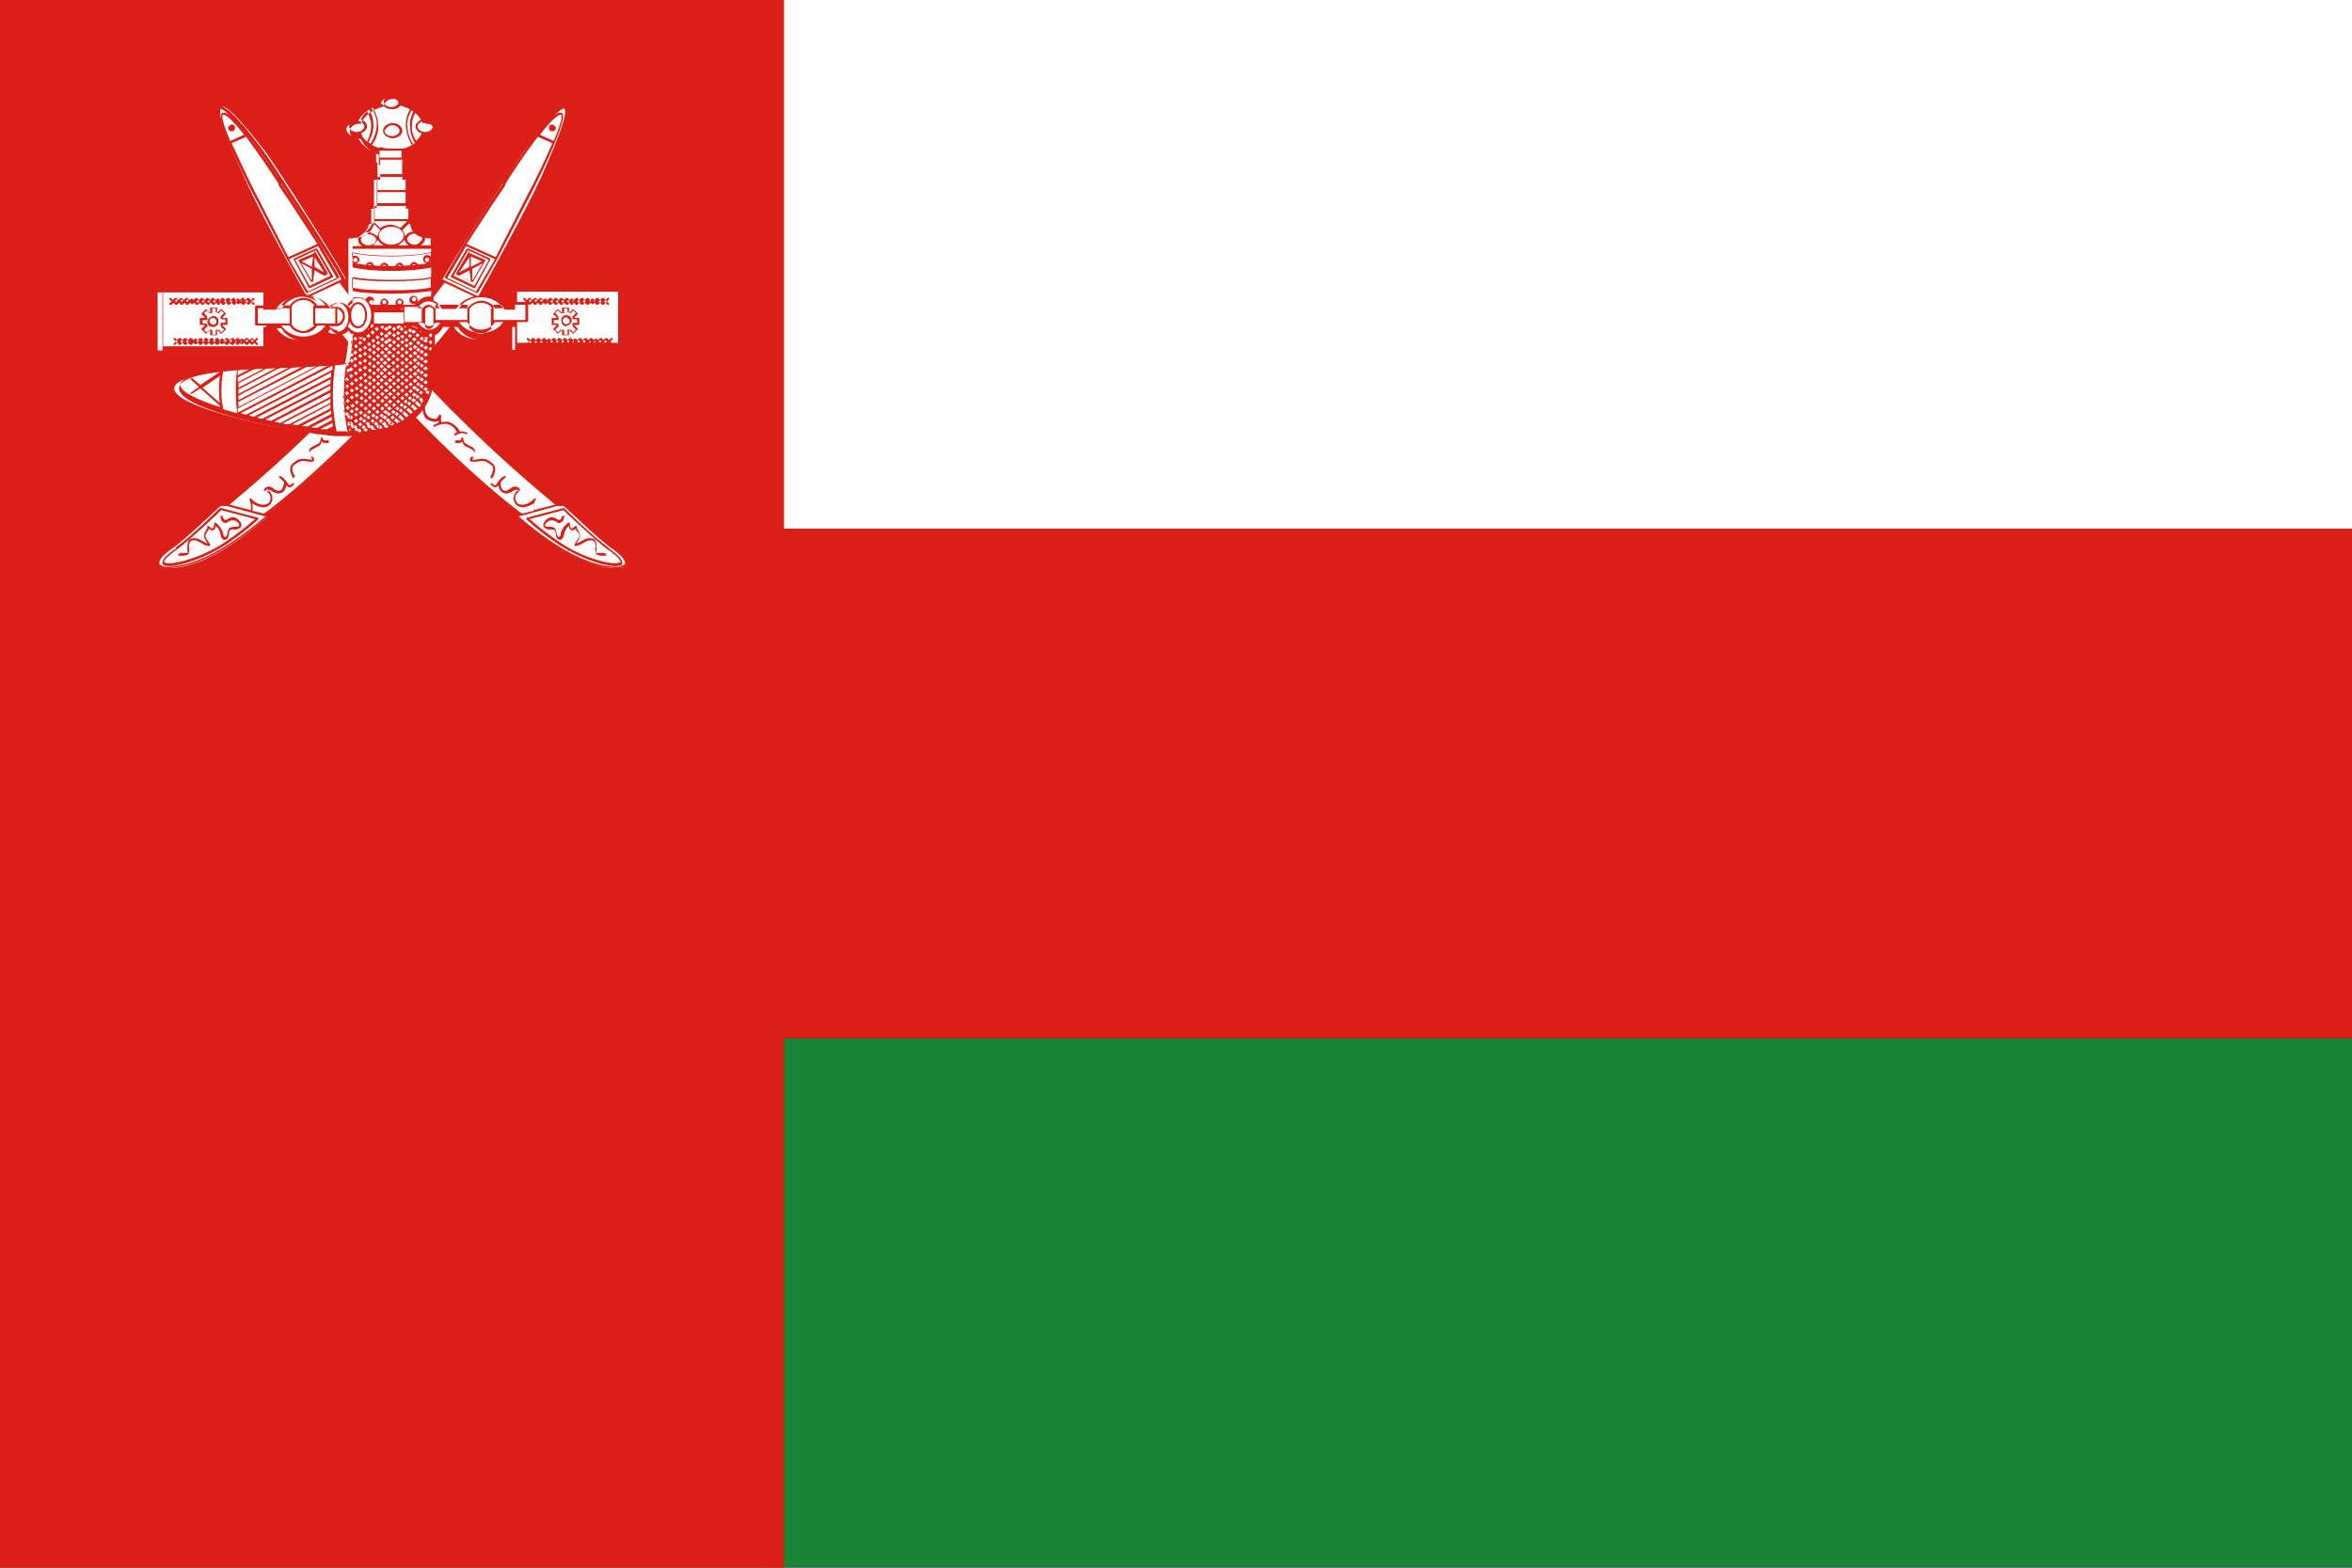 <?xml version="1.0" encoding="UTF-8"?><svg id="b" xmlns="http://www.w3.org/2000/svg" viewBox="0 0 34.02 22.68"><rect x="0" y="0" width="34.02" height="22.68" fill="#333333" stroke="none"/><defs><style>.d{fill:#fff;}.e{fill:#db1e17;}.f{fill:#da1f16;}.g{fill:#178436;}</style></defs><g id="c"><rect class="d" width="34.02" height="7.65"/><rect class="g" y="15.02" width="34.02" height="7.65"/><rect class="e" x="0" y="7.65" width="34.02" height="7.37"/><rect class="e" x="0" y="0" width="11.34" height="22.68"/><path class="d" d="m4.91,4.07s1.15,1.6,3.15,3.23h.1s.49.47.73.64c.23.17.21.28.05.28s-.63-.02-1.45-.75l.04-.02s-1.43-1.03-3.05-3.16h-.04s-.65-1.14-.91-1.73c-.26-.58-.41-.95-.32-1.01.08-.06.46.43.61.62.15.19,1.07,1.64,1.18,1.86l-.06.03Z"/><path class="f" d="m3.35,1.8s-.05.02-.05.05c0,.03.02.05.05.05s.05-.02.05-.05c0-.03-.02-.05-.05-.05Z"/><path class="f" d="m8.8,7.92c-.21-.14-.64-.57-.64-.57,0,0,0,0-.01,0l-.53.14s0,0-.01.01c0,0,0,.01,0,.01,0,0,.2.19.49.38.28.18.63.3.8.3.06,0,.1-.01.1-.04,0-.02.02-.07-.2-.22Zm.17.21s-.03.02-.07.02c-.14,0-.48-.09-.78-.29-.23-.15-.4-.3-.46-.35l.49-.13c.05.05.45.43.64.57.19.13.19.18.19.19Z"/><path class="f" d="m8.74,8c-.06,0-.09,0-.11,0-.01,0-.01-.03,0-.06,0-.03,0-.07-.01-.1-.01-.03-.03-.05-.06-.05-.06-.02-.14.03-.17.05-.02.01-.04.02-.05.02.01-.02.03-.05.04-.07.02-.05,0-.09-.02-.12-.02-.03-.02-.05-.02-.05,0,0,0-.01,0-.01,0,0-.01,0-.02,0-.04.04-.05.04-.06.03-.01,0-.02-.04-.02-.07,0,0,0-.01,0-.01,0,0-.01,0-.02,0,0,0-.09.06-.11.16,0,.04-.02.05-.03.05h0s-.03-.02-.03-.06c-.01-.08-.04-.08-.09-.09-.01,0-.03,0-.04,0-.03,0-.04-.01-.04-.02,0-.01.01-.03.04-.05.03-.02.06-.04.13,0,.02.02.04.02.06.01.04-.01.05-.07.05-.08,0,0,0-.02-.01-.02,0,0-.02,0-.02.01,0,.01-.02.05-.03.05,0,0-.01,0-.03,0-.06-.05-.12-.05-.17,0-.02.02-.05.05-.04.09,0,.02.03.04.07.05.02,0,.03,0,.04,0,.05,0,.06,0,.07.06,0,.06.03.09.06.09.02,0,.04-.01.06-.08.01-.06.04-.1.07-.12,0,.02.01.05.03.06.02.01.04,0,.07-.02,0,.01,0,.03.02.04.03.03.04.06.02.09-.02.04-.06.09-.06.1,0,0,0,.01,0,.02,0,0,0,0,.01,0,0,0,.05,0,.11-.04.02-.01.09-.06.14-.04.02,0,.03.02.04.04.01.03.01.06,0,.08,0,.03,0,.06.02.08.01.01.04.02.07.02.02,0,.04,0,.06,0,0,0,.02-.01.01-.02,0,0,0-.01-.02-.01Z"/><path class="f" d="m8.89,7.92c-.23-.16-.72-.64-.72-.65,0,0,0,0-.01,0h-.09c-1.86-1.52-3-3.03-3.12-3.2l.04-.02s0-.01,0-.02c-.11-.21-1.04-1.66-1.19-1.86-.18-.24-.49-.63-.6-.63,0,0-.02,0-.03,0-.09.06.03.38.32,1.03.26.58.91,1.73.91,1.74,0,0,.01,0,.02,0h.03c1.5,1.96,2.85,3,3.03,3.13h-.01s0,.01,0,.02c0,0,0,.01,0,.01.57.5,1.06.75,1.46.75.08,0,.13-.02.14-.07.02-.06-.04-.15-.18-.24Zm-4.47-3.64c-.07-.12-.66-1.18-.91-1.72-.16-.35-.42-.93-.33-.99,0,0,0,0,0,0,.07,0,.29.24.58.62.15.2,1.04,1.59,1.18,1.85l-.04.02-.46.22h-.03Zm.06.01l.43-.2c.1.14,1.24,1.66,3.12,3.21l-.31.08c-.01-.08.02-.15.03-.15,0,0,0-.02,0-.02,0,0-.02,0-.02,0-.05.06-.13.1-.19.09-.02,0-.06-.01-.07-.04-.05-.08.02-.14.03-.14,0,0,0-.02,0-.02,0,0-.02,0-.02,0-.03.03-.08.1-.03.18.02.04.06.05.1.06.05,0,.12-.02.17-.06,0,.03-.01.07,0,.11l-.17.04c-.1-.07-1.49-1.11-3.03-3.14Zm4.56,3.87s-.05.04-.11.04c-.39,0-.87-.25-1.43-.73h.01s.55-.15.55-.15h.09c.06.04.5.48.72.63.14.1.18.17.17.21Z"/><path class="f" d="m4.58,3.59l-.33.15s0,0,0,.01c0,0,0,0,0,.01l.22.41s0,0,.01,0c0,0,0,0,0,0l.34-.16s0,0,0,0c0,0,0,0,0-.01l-.23-.4s-.01,0-.02,0Zm-.1.55l-.21-.38.3-.14.21.37-.31.15Z"/><path class="f" d="m4.55,3.66l-.23.1s0,0,0,0c0,0,0,0,0,.01l.18.31s0,0,.01,0c0,0,0,0,0,0l.22-.11s0,0,.01-.01c0,0,0,0,0-.01l-.18-.31s-.01,0-.02,0Zm-.05.39l-.14-.24.15.08v.16Zm-.13-.27l.16-.07-.02.15-.15-.08Zm.16.28l.02-.15.14.08-.16.08Zm.02-.19v-.15s.14.22.14.22l-.14-.08Z"/><path class="f" d="m4.91,4.02s0,0,0-.01l-.28-.48h0s-.34-.55-.56-.87v-.02c-.42-.62-.72-1.03-.84-1.01-.01,0-.02,0-.03.02-.07.13.43,1.1.49,1.21l.46.89h0s.28.49.28.49c0,0,0,0,.01,0,0,0,0,0,0,0l.45-.21s0,0,0-.01Zm-1.68-2.36h0s0,0,0,0c.05,0,.17.12.3.29l-.2.09c-.08-.19-.13-.34-.11-.38Zm.49,1.18c-.12-.23-.26-.53-.37-.77l.21-.09c.17.23.37.52.47.68v.02c.2.29.5.76.56.85l-.42.19-.45-.88Zm.73,1.37l-.27-.46.42-.19.27.46-.42.2Z"/><path class="f" d="m7.46,7.07s.04.03.04.03c0,0,.02,0,.02,0,0,0,.01-.01,0-.02,0,0-.02-.04-.06-.04-.03,0-.05,0-.08.03-.03.02-.05.03-.07.03-.03,0-.05-.02-.05-.03,0,0,0,0,0,0-.01-.02-.02-.03-.02-.09,0,0,0,0,0,0,.04-.05.07-.07.07-.07,0,0,.01-.01,0-.02,0,0-.01-.01-.02,0,0,0-.05.02-.1.1-.01.02-.02.03-.03.03-.02,0-.03-.02-.04-.03,0,0-.01,0-.02,0,0,0,0,.01,0,.02,0,0,.03.04.06.04h0s.03,0,.05-.03c0,.04.02.06.03.08,0,0,0,0,0,0,0,.01.04.04.08.04h.01s.06-.01.08-.03c.02-.02.04-.02.06-.02Z"/><path class="f" d="m7.1,6.9s0,.02,0,.02c0,0,0,0,.01,0,0,0,0,0,.01,0,0,0,.09-.14.01-.21-.08-.07-.12-.09-.25-.06,0,0-.01.01-.01.02,0,0,.01.01.02.01.12-.03.15,0,.22.05.06.05-.02.17-.02.17Z"/><path class="f" d="m6.83,6.6s.04-.05.04-.08c0-.02-.02-.04-.05-.06-.03-.01-.05-.02-.06-.03-.04-.02-.05-.02-.06-.09,0,0,0-.01-.02-.01,0,0-.01,0-.01.02,0,0,0,0,0,.01,0,0-.03.02-.07.01,0,0-.02,0-.02.02,0,0,0,.02.02.02.04,0,.07,0,.09-.02.01.05.03.06.07.08.02,0,.04.02.06.03.02.01.04.03.04.04,0,.02-.02.04-.03.06,0,0-.02.02-.03.03-.01.02,0,.03,0,.04,0,0,.02.01.03.01s.03,0,.04,0,.01-.01.01-.02c0,0-.01-.01-.02-.01-.01,0-.02,0-.03,0,0,0,0,0,0,0,0,0,.01-.02.02-.03Z"/><path class="f" d="m6.62,6.25s-.03.01-.05.03c0,0,0,.02,0,.02,0,0,0,0,.01,0s0,0,.01,0c.07-.06.15-.02.15-.02,0,0,.02,0,.02,0,0,0,0-.02,0-.02,0,0-.05-.02-.11-.02-.01-.03-.05-.08-.12-.12-.05-.03-.1-.02-.15-.01,0-.01,0-.06,0-.09,0,0,0-.01-.01-.02,0,0-.02,0-.02,0-.01.03-.03.05-.04.06-.03,0-.07,0-.11-.03-.05-.03-.06-.13-.05-.17,0,0,0-.02-.02-.02,0,0-.02,0-.02.02,0,0-.01.16.07.21.05.02.09.04.13.03.01,0,.02-.01.03-.02,0,.02,0,.03,0,.04-.04.01-.06.03-.07.03,0,0-.01.01,0,.02,0,0,.01.01.02,0,0,0,.14-.07.22-.02.06.03.09.08.1.11Z"/><path class="d" d="m6.43,4.07s-1.15,1.6-3.14,3.23h-.1s-.49.47-.73.64c-.24.17-.21.28-.04.28s.63-.02,1.45-.75l-.03-.02s1.43-1.03,3.05-3.16h.04s.65-1.14.91-1.73c.26-.58.41-.95.32-1.01-.08-.06-.46.43-.61.62-.15.19-1.08,1.64-1.19,1.86l.06.03Z"/><path class="f" d="m7.99,1.8s.05.02.05.05c0,.03-.02.05-.05.05s-.05-.02-.05-.05c0-.03.02-.05.05-.05Z"/><path class="f" d="m2.54,7.92c.21-.14.64-.57.64-.57,0,0,0,0,.02,0l.53.14s0,0,.01.01c0,0,0,.01,0,.01,0,0-.2.19-.49.38-.28.18-.63.3-.8.3-.06,0-.09-.01-.1-.04,0-.02-.02-.07.2-.22Zm-.17.21s.03.02.07.02c.14,0,.48-.09.79-.29.23-.15.4-.3.46-.35l-.49-.13c-.05.05-.45.43-.64.57-.19.13-.19.18-.19.19Z"/><path class="f" d="m2.6,8c.06,0,.09,0,.11,0,.01,0,0-.03,0-.06,0-.03,0-.07.01-.1.01-.03.03-.05.06-.05.06-.02.14.03.17.05.02.01.04.02.05.02-.01-.02-.03-.05-.04-.07-.02-.05,0-.09.02-.12.02-.03.02-.05.02-.05,0,0,0-.01,0-.01,0,0,.01,0,.02,0,.04.04.05.04.06.03.01,0,.02-.04.02-.07,0,0,0-.01,0-.01,0,0,.01,0,.02,0,0,0,.08.06.11.16,0,.04.02.05.03.05h0s.03-.02.03-.06c.01-.08.04-.08.09-.09.01,0,.03,0,.04,0,.03,0,.04-.01.04-.02,0-.01,0-.03-.03-.05-.03-.02-.06-.04-.13,0-.03.02-.05.02-.06.01-.04-.01-.05-.07-.05-.08,0,0,0-.02.01-.02,0,0,.02,0,.02.01,0,.01.02.05.03.05,0,0,.01,0,.03,0,.06-.05.12-.05.17,0,.02.02.05.05.04.09,0,.02-.03.04-.07.05-.02,0-.03,0-.04,0-.05,0-.06,0-.07.06,0,.06-.03.09-.06.09-.02,0-.05-.01-.06-.08-.01-.06-.04-.1-.07-.12,0,.02-.01.05-.03.06-.02.01-.04,0-.07-.02,0,.01-.01.03-.02.04-.02.03-.04.06-.02.09.02.04.06.09.06.1,0,0,0,.01,0,.02s0,0-.01,0c0,0-.06,0-.11-.04-.02-.01-.09-.06-.14-.04-.02,0-.03.02-.04.04-.01.03-.01.06,0,.08,0,.03,0,.06-.02.08-.01.01-.04.02-.07.02-.02,0-.04,0-.06,0,0,0-.02-.01-.01-.02,0,0,0-.01.02-.01Z"/><path class="f" d="m2.45,7.92c.23-.16.72-.64.72-.65,0,0,0,0,.01,0h.09c1.86-1.52,3-3.03,3.12-3.2l-.04-.02s-.01-.01,0-.02c.11-.21,1.04-1.66,1.19-1.86.18-.24.49-.63.6-.63,0,0,.02,0,.03,0,.09.06-.03.38-.32,1.03-.26.58-.91,1.73-.91,1.74,0,0-.01,0-.02,0h-.03c-1.5,1.96-2.85,3-3.03,3.13h.01s0,.01,0,.02c0,0,0,.01,0,.01-.57.5-1.06.75-1.46.75-.08,0-.13-.02-.14-.07-.02-.06.04-.15.18-.24Zm4.47-3.64c.07-.12.66-1.18.91-1.72.15-.35.41-.93.33-.99,0,0,0,0,0,0-.07,0-.29.24-.58.62-.15.2-1.04,1.59-1.18,1.85l.04.02.46.22h.03Zm-.06.01l-.43-.2c-.1.14-1.24,1.66-3.11,3.21l.31.08c.01-.08-.02-.15-.02-.15,0,0,0-.02,0-.02,0,0,.02,0,.02,0,.05.06.13.1.19.09.02,0,.06-.01.08-.04.04-.08-.02-.14-.03-.14,0,0,0-.02,0-.02,0,0,.02,0,.02,0,.03.03.08.1.03.18-.02.04-.06.05-.1.06-.06,0-.12-.02-.17-.06,0,.03.01.07,0,.11l.17.04c.1-.07,1.49-1.11,3.03-3.14Zm-4.56,3.87s.05.04.11.04c.39,0,.87-.25,1.43-.73h-.01s-.55-.15-.55-.15h-.09c-.05.04-.5.48-.72.63-.14.1-.18.17-.16.21Z"/><path class="f" d="m6.76,3.59l.33.15s0,0,0,.01c0,0,0,0,0,.01l-.22.41s0,0-.01,0c0,0,0,0,0,0l-.34-.16s0,0,0,0c0,0,0,0,0-.01l.23-.4s.01,0,.02,0Zm.1.55l.21-.38-.3-.14-.21.37.31.15Z"/><path class="f" d="m6.79,3.66l.23.1s0,0,0,0c0,0,0,0,0,.01l-.18.31s0,0-.01,0c0,0,0,0,0,0l-.23-.11s0,0,0-.01c0,0,0,0,0-.01l.18-.31s.01,0,.02,0Zm.05.39l.14-.24-.15.08v.16Zm.13-.27l-.16-.07v.15s.16-.08.16-.08Zm-.16.28l-.02-.15-.15.08.16.08Zm-.02-.19v-.15s-.15.22-.15.22l.15-.08Z"/><path class="f" d="m6.43,4.02s0,0,0-.01l.28-.48h0s0,0,0,0c0,0,.34-.55.56-.87v-.02c.42-.62.72-1.03.84-1.01.01,0,.02,0,.03.02.06.13-.43,1.1-.49,1.21l-.46.89h0s-.28.49-.28.49c0,0,0,0-.01,0,0,0,0,0,0,0l-.45-.21s0,0,0-.01Zm1.68-2.36s0,0,0,0h0c-.05,0-.17.12-.3.29l.2.09c.08-.19.13-.34.11-.38Zm-.49,1.18c.12-.23.27-.53.37-.77l-.21-.09c-.18.23-.37.52-.47.68v.02c-.2.29-.5.76-.56.85l.42.19.45-.88Zm-.73,1.37l.27-.46-.42-.19-.27.46.42.2Z"/><path class="f" d="m3.88,7.07s-.04.03-.04.03c0,0-.01,0-.02,0,0,0-.01-.01,0-.02,0,0,.02-.04.06-.04.03,0,.05,0,.08.03.02.02.05.03.07.03.03,0,.05-.02.05-.03,0,0,0,0,0,0,.01-.02.02-.03.03-.09,0,0,0,0,0,0-.04-.05-.07-.07-.07-.07,0,0-.01-.01,0-.02,0,0,.01-.01.02,0,0,0,.05.02.1.1.01.02.02.03.03.03.02,0,.03-.02.04-.03s.01,0,.02,0c0,0,.01.01,0,.02,0,0-.03.04-.06.04h0s-.03,0-.05-.03c0,.04-.02.06-.03.08,0,0,0,0,0,0,0,.01-.04.04-.08.04h-.01s-.06-.01-.08-.03c-.02-.02-.04-.02-.06-.02Z"/><path class="f" d="m4.25,6.9s0,.02,0,.02c0,0,0,0,0,0,0,0-.01,0-.01,0,0,0-.09-.14-.01-.21.08-.07.12-.09.25-.06,0,0,.01.01.01.02,0,0-.01.01-.02.01-.12-.03-.15,0-.22.05-.06.05.02.17.02.17Z"/><path class="f" d="m4.51,6.6s-.04-.05-.04-.08c0-.02.02-.04.05-.06.03-.01.05-.02.06-.03.04-.02.05-.02.06-.09,0,0,0-.01.02-.01,0,0,.01,0,.01.02,0,0,0,0,0,.01,0,0,.02.02.07.01,0,0,.02,0,.02.02,0,0,0,.02-.02.02-.04,0-.07,0-.09-.02-.01.05-.03.06-.07.08-.02,0-.03.02-.06.03-.02.01-.04.03-.04.04,0,.02.01.04.03.06,0,0,.02.02.03.03.01.02,0,.03,0,.04,0,0-.02.01-.03.01s-.03,0-.03,0-.01-.01-.01-.02c0,0,.01-.01.02-.01.01,0,.02,0,.03,0,0,0,0,0,0,0,0,0-.01-.02-.02-.03Z"/><path class="f" d="m4.72,6.25s.03.01.05.03c0,0,0,.02,0,.02,0,0,0,0-.01,0,0,0,0,0-.01,0-.07-.06-.15-.02-.15-.02,0,0-.02,0-.02,0,0,0,0-.02,0-.02,0,0,.05-.02.1-.02.01-.03.04-.08.12-.12.05-.03.1-.02.15-.01,0-.01.01-.06,0-.09,0,0,0-.01.01-.02,0,0,.02,0,.02,0,.01.03.03.05.05.06.03,0,.07,0,.1-.03.05-.03.06-.13.05-.17,0,0,0-.02.01-.02,0,0,.02,0,.02.02,0,0,.01.16-.07.21-.05.02-.09.04-.13.03-.01,0-.02-.01-.03-.02,0,.02,0,.03,0,.04.04.01.07.03.07.03,0,0,.01.01,0,.02,0,0-.01.01-.02,0,0,0-.13-.07-.22-.02-.06.03-.09.08-.1.11Z"/><path class="d" d="m7.45,4.23v.25h-.15c-.06-.11-.19-.19-.35-.19s-.29.08-.35.19h-.23c-.03-.06-.07-.11-.13-.13v-.9s-.3.01-.3-.21h-.03v-.22h-.04v-.42h-.05v-.25h.02v-.14c.13-.04.23-.13.27-.24,0,0,.02,0,.03,0,.07,0,.13-.04.13-.1s-.06-.09-.13-.09c-.01,0-.02,0-.03,0-.04-.12-.17-.22-.34-.26,0,0,0,0,0-.01,0-.05-.06-.1-.13-.1s-.13.04-.13.1c0,0,0,0,0,.01-.16.03-.29.13-.34.26-.01,0-.02,0-.03,0-.07,0-.13.04-.13.09s.06.1.13.1c.01,0,.02,0,.03,0,.04.11.14.19.27.24v.14h.02v.25h-.05v.42h-.04v.22h-.03s-.04.21-.3.21v.92s-.06.05-.08.08c-.03-.04-.08-.07-.13-.07-.06,0-.11.04-.14.1h0c-.06-.11-.19-.19-.35-.19s-.29.08-.35.19h-.18v-.25h-1.53v.84h1.53v-.34h.18c.06.11.19.19.35.19s.29-.08.35-.19h0c.03.06.08.1.14.1.05,0,.09-.03.13-.07.02.03.05.06.08.08v.07s-.03.34-.06.36c-.04.02-1.01.06-1.01.06,0,0-1.45.02-1.45.29s1.43.55,1.43.55c0,0,.67.13,1.1.13s1.15-.1,1.15-.96v-.49c.05-.02.1-.07.13-.13h.23c.06.11.19.19.35.19s.29-.08.35-.19h.15v.34h1.53v-.84h-1.53Z"/><path class="f" d="m8.19,4.72s.08-.03.08-.08-.03-.08-.08-.08-.07.03-.07.08.03.08.07.08Zm0-.13s.05.02.05.05c0,.03-.02.05-.05.05s-.05-.02-.05-.05c0-.03.02-.05.05-.05Z"/><path class="f" d="m7.57,4.41s.02,0,.02,0l.03-.03.03.03s.02,0,.02,0l.03-.03.03.03s0,0,.01,0c0,0,0,0,.01,0l.03-.03.03.03s0,0,.01,0c0,0,0,0,.01,0l.03-.03.02.02s.02,0,.02,0l.02-.02.03.03s.02,0,.02,0l.03-.03.03.03s.02,0,.02,0l.03-.03.03.03s.02,0,.02,0l.03-.03.03.03s.02,0,.02,0l.03-.03.02.03s.02,0,.02,0l.02-.03.03.03s.02,0,.02,0l.03-.03.03.03s.02,0,.02,0l.03-.03.03.03s.02,0,.02,0l.03-.03.02.02s.02,0,.02,0l.02-.02.03.03s.02,0,.02,0l.03-.03.03.03s0,0,.01,0c0,0,0,0,.01,0l.03-.03.03.03s0,0,.01,0c0,0,0,0,.01,0,0,0,0-.02,0-.02l-.03-.03.03-.03s0-.02,0-.02c0,0-.02,0-.02,0l-.03.03-.03-.03s-.02,0-.02,0l-.03.03-.03-.03s0,0-.01,0,0,0-.01,0l-.03.03-.02-.02s-.02,0-.02,0l-.02.02-.03-.03s-.02,0-.02,0l-.03.03-.03-.03s-.02,0-.02,0l-.03.03-.03-.03s-.02,0-.02,0l-.03.03-.02-.02s-.02,0-.02,0l-.02.02-.03-.03s-.02,0-.02,0l-.03.03-.03-.03s-.02,0-.02,0l-.03.03-.03-.03s-.02,0-.02,0l-.03.03-.03-.03s-.02,0-.02,0l-.03.03-.02-.02s-.02,0-.02,0l-.02.02-.03-.03s-.02,0-.02,0l-.03.03-.03-.03s-.02,0-.02,0l-.03.03-.03-.03s0,0-.01,0,0,0-.01,0l-.03.03-.03-.03s-.02,0-.02,0c0,0,0,.02,0,.02l.03.03-.03.03s0,.02,0,.02Zm1.19-.07l.02.02-.02.02-.02-.02.02-.02Zm-.08,0l.02.02-.02.02-.02-.02.02-.02Zm-.08,0h.01s-.01.02-.01.02h-.01s.01-.02.01-.02Zm-.07,0h.02s-.02.03-.02.03v-.02s0-.01,0-.01Zm-.08,0l.02.02-.02.02-.02-.02.02-.02Zm-.08,0l.02.02-.02.02-.02-.02.02-.02Zm-.08,0h.01s-.01.03-.01.03h-.01s.01-.03.01-.03Zm-.07,0l.02.02-.02.02-.02-.02.02-.02Zm-.08,0l.02.02-.02.02-.02-.02.02-.02Zm-.08,0l.02.02-.02.02-.02-.02.02-.02Zm-.08,0l.02.02-.02.02-.02-.02.02-.02Zm-.07,0h.01s-.01.02-.01.02h0s0-.02,0-.02Zm-.08-.01l.02.02-.02.02-.02-.02.02-.02Zm-.08,0l.02.02-.02.02-.02-.02.02-.02Zm-.08,0l.02.02-.02.02-.02-.02.02-.02Z"/><path class="f" d="m8.86,4.89s-.02,0-.02,0l-.03.03-.03-.03s-.02,0-.02,0l-.03.03-.03-.03s0,0-.01,0,0,0-.01,0l-.03.03-.02-.02s-.02,0-.02,0l-.02.02-.03-.03s-.02,0-.02,0l-.03.03-.03-.03s-.02,0-.02,0l-.03.03-.03-.03s-.02,0-.02,0l-.03.03-.02-.02s-.02,0-.02,0l-.02.02-.03-.03s-.02,0-.02,0l-.03.03-.03-.03s-.02,0-.02,0l-.03.03-.03-.03s-.02,0-.02,0l-.03.03-.03-.03s-.02,0-.02,0l-.03.03-.02-.02s-.02,0-.02,0l-.02.02-.03-.03s-.02,0-.02,0l-.03.03-.03-.03s-.02,0-.02,0l-.03.03-.03-.03s0,0-.01,0,0,0-.01,0l-.03.03-.03-.03s-.02,0-.02,0c0,0,0,.02,0,.02l.03.03-.03.03s0,.02,0,.02c0,0,.02,0,.02,0l.03-.03.03.03s.02,0,.02,0l.03-.03.03.03s0,0,.01,0c0,0,0,0,.01,0l.03-.03.03.03s0,0,.01,0c0,0,0,0,.01,0l.03-.03.02.02s.02,0,.02,0l.02-.02.03.03s.02,0,.02,0l.03-.03.03.03s.02,0,.02,0l.03-.03.03.03s.02,0,.02,0l.03-.03.03.03s.02,0,.02,0l.03-.03.02.02s.02,0,.02,0l.02-.02.03.03s.02,0,.02,0l.03-.03.03.03s.02,0,.02,0l.03-.03.03.03s.02,0,.02,0l.03-.03.02.02s.02,0,.02,0l.02-.02.03.03s.02,0,.02,0l.03-.03.03.03s0,0,.01,0c0,0,0,0,.01,0l.03-.03.03.03s0,0,.01,0c0,0,0,0,.01,0,0,0,0-.02,0-.02l-.03-.03.03-.03s0-.02,0-.02Zm-1.19.08l-.02-.02.02-.02.02.02-.02.02Zm.08,0l-.02-.02.02-.02.02.02-.02.02Zm.08,0l-.02-.02.02-.02.02.02-.02.02Zm.08-.01h0s0-.02,0-.02h.01s-.01.02-.01.02Zm.07,0l-.02-.02.02-.02.02.02-.02.02Zm.08,0l-.02-.02.02-.02.02.02-.02.02Zm.08,0l-.02-.02.02-.02.02.02-.02.02Zm.08,0l-.02-.02.02-.02.02.02-.02.02Zm.07,0h-.01s.01-.03.01-.03h.01s-.01.03-.01.03Zm.08,0l-.02-.02.02-.02.02.02-.02.02Zm.08,0l-.02-.02.02-.02.02.02-.02.02Zm.08,0h-.01s.01-.03.01-.03l.02.02h-.02Zm.07,0h-.01s.01-.03.01-.03h.01s-.01.03-.01.03Zm.08,0l-.02-.02.02-.02.02.02-.02.02Zm.08,0l-.02-.02.02-.02.02.02-.02.02Z"/><path class="f" d="m7.98,4.6v.1h.07s0,0,0,.01l-.05.05.07.07.05-.05s0,0,.01,0v.07h.1v-.07s0,0,.01,0l.05.05.07-.07-.05-.05s0,0,0-.01h.07v-.1h-.07s0,0,0-.01l.05-.05-.07-.07-.05.05s0,0-.01,0v-.07h-.1v.07s0,0-.01,0l-.05-.05-.07.07.05.05s0,0,0,.01h-.07Zm.09-.03l-.04-.04.04-.04.04.04h.01s.02,0,.02,0c0,0,0,0,.01,0h.01v-.07h.05v.06h.02s0,0,.01.01h.01s.01,0,.01,0l.03-.04.04.04-.04.04h-.01s0,.03,0,.03c0,0,0,0,0,.01h0s.02.01.02.01h.05v.05h-.07s0,.02,0,.03h0s.01.03.01.03l.04.04-.04.04-.03-.04h-.01s-.01,0-.01,0c0,0,0,0-.01,0h-.02v.07h-.05v-.07h-.01s0,0-.01,0h-.02s-.01,0-.01,0l-.04.04-.04-.04.04-.04h.01s0-.03,0-.03c0,0,0,0,0-.01h0s-.02-.01-.02-.01h-.05v-.05h.07s0-.02,0-.03h0s-.01-.03-.01-.03Z"/><path class="f" d="m8.98,4.21h-1.53s-.02,0-.02.02v.24h-.12c-.06-.11-.2-.19-.36-.19s-.29.08-.35.19h-.21c-.03-.06-.07-.1-.12-.12v-.11h0v-.17h0v-.17h0v-.19h0v-.26s0,0,0-.01c0,0,0,0-.01,0h0s-.27,0-.27-.19c0,0,0-.01,0-.01,0,0,0,0-.01,0h-.01v-.21s0-.02-.02-.02h-.02v-.4s0-.01-.02-.01h-.03v-.21h0s.02,0,.02-.02v-.13c.12-.04.22-.13.26-.23,0,0,.01,0,.02,0,.08,0,.14-.05.14-.11s-.06-.11-.14-.11c0,0-.01,0-.02,0-.05-.12-.17-.21-.33-.25h0c0-.06-.07-.11-.14-.11s-.14.05-.14.11h0c-.16.04-.28.13-.33.25,0,0-.01,0-.02,0-.08,0-.14.05-.14.11s.06.11.14.11c0,0,.02,0,.02,0,.04.1.14.18.26.23v.13s0,.02.02.02h0v.21h-.03s-.02,0-.02.01v.4h-.02s-.02,0-.02.02v.21h0s0,0,0,0h0s0,0,0,0h0s0,0,0,0c0,0,0,0,0,0h0s-.04.2-.29.2c0,0-.02,0-.02.02v.62h0v.17h0v.13s-.05.04-.06.06c-.03-.04-.08-.06-.12-.06-.06,0-.11.03-.14.08-.07-.11-.2-.18-.35-.18-.16,0-.29.08-.36.19h-.15v-.24s0-.02-.02-.02h-1.53s-.02,0-.02.02v.84s0,.02.02.02h1.53s.02,0,.02-.02v-.32h.15c.06.11.2.19.36.19s.28-.07.35-.18c.04.05.09.08.14.08.05,0,.09-.02.12-.06.02.03.04.05.06.06v.06c-.01.15-.04.33-.05.35,0,0,0,0-.02,0h0s-.1,0-.19.02c0,0,0,0,0,0-.21.01-.54.03-.79.04-.15,0-1.46.03-1.46.31s1.3.54,1.44.57c0,0,.43.08.82.12h0s.01,0,.02,0h0s.02,0,.03,0c0,0,.01,0,.02,0,0,0,.02,0,.03,0,0,0,.01,0,.02,0,0,0,.01,0,.02,0,0,0,.02,0,.03,0,0,0,0,0,.01,0h0s.06,0,.09,0c.77,0,1.17-.34,1.17-.98v-.48c.05-.02.09-.07.12-.12h.21c.06.11.2.19.35.19s.29-.08.36-.19h.12v.32s0,.02.02.02h1.53s.02,0,.02-.02v-.84s0-.02-.02-.02Zm-2.02.09c.14,0,.26.07.32.16h-.12c-.04-.07-.12-.11-.2-.11s-.15.05-.2.11h-.12c.06-.1.18-.16.32-.16Zm-.17.17c.04-.06.1-.09.17-.09.07,0,.12.03.16.08h0s-.02,0-.02.01v.26s0,.02.02.02h0s-.1.08-.16.08c-.07,0-.13-.04-.17-.09h0v-.26h0Zm-.43-.01h-.07s-.05-.05-.09-.05-.06.02-.09.05h-.07c.04-.06.09-.1.16-.1s.12.04.16.1Zm-.09.02v.24s-.04.04-.06.04c-.02,0-.04-.01-.06-.03v-.26s.04-.03.06-.03c.02,0,.04.01.06.04Zm-.07.4l-.03.03-.04-.03h.01s.04,0,.05,0Zm-1.01,0s.04,0,.06,0h0s-.03.03-.03.03l-.03-.02h0Zm.15-.51s.01-.03.03-.03c.02,0,.03.01.03.03s-.01.03-.03.03c-.02,0-.03-.01-.03-.03Zm.5.15v.16h-.43s0-.05,0-.08,0-.05,0-.08h.43Zm.09.23l.03.03-.03.03-.03-.03.03-.03Zm-.14-.02l-.03.03-.03-.03.03-.02h.02l.03.02Zm-.16-.02h.01l.03.02-.04.03-.03-.03.03-.02Zm.04.21l-.04.03-.03-.03.03-.03.04.03Zm-.07-.1l.03-.03.04.03-.04.03-.03-.03Zm.06.43l.03-.03.03.03-.03.03-.03-.03Zm0,.05l-.04.03-.03-.03.03-.03.04.03Zm-.04-.07l-.03-.03.03-.03.04.03-.04.03Zm-.02.02l-.03.03-.04-.03.04-.03.03.03Zm0,.1l-.03.03-.04-.03.04-.03.03.03Zm0,.1l-.03.03-.04-.03.04-.03.03.03Zm0-.05l.03-.03.04.03-.04.03-.03-.03Zm.09.02l.03.03-.03.03-.03-.03.03-.03Zm-.03-.07l.03-.03.03.03-.03.03-.03-.03Zm.06-.05l.03-.03.03.03-.03.03-.03-.03Zm0-.1l.03-.03.03.03-.03.03-.03-.03Zm-.03-.02l-.03-.03.03-.03.03.03-.03.03Zm-.06-.05l-.03-.03.03-.03.04.03-.04.03Zm-.02.02l-.03.03-.04-.03.04-.03.03.03Zm-.06.05l-.03.03-.03-.03.03-.03.03.03Zm0,.1l-.03.03-.03-.03.03-.03.03.03Zm0,.1l-.03.03-.03-.03.03-.03.03.03Zm0,.1l-.03.03-.03-.03.03-.03.03.03Zm0,.1l-.03.03-.03-.03.03-.03.03.03Zm0-.05l.04-.03.03.03-.03.03-.04-.03Zm.06-.05l.03-.03.04.03-.04.03-.03-.03Zm.09.02l.03.03-.03.03-.03-.03.03-.03Zm.03-.02l.03-.03.03.03-.03.03-.03-.03Zm0-.1l.03-.03.03.03-.03.03-.03-.03Zm.06-.05l.03-.03.03.03-.03.03-.03-.03Zm0-.1l.03-.03.03.03-.03.03-.03-.03Zm0-.1l.03-.03.03.03-.03.03-.03-.03Zm-.03-.02l-.03-.03.03-.03.03.03-.03.03Zm-.06-.05l-.03-.03.03-.03.03.03-.03.03Zm-.06-.05l-.03-.03.03-.03.04.03-.04.03Zm-.02.02l-.03.03-.04-.03.04-.03.03.03Zm-.06.05l-.03.03-.03-.03.03-.03.03.03Zm-.06.05l-.03.03-.03-.03.03-.03.03.03Zm0,.1l-.03.03-.03-.03.03-.03.03.03Zm0,.1l-.03.03-.03-.03.03-.03.03.03Zm0,.1l-.03.03-.03-.03.03-.03.03.03Zm0,.1l-.03.03-.03-.03.03-.03.03.03Zm-.06.05l-.03.03-.03-.03.03-.03.03.03Zm0,.1l-.03.03-.03-.03.03-.03.03.03Zm0-.05l.03-.03.03.03-.03.03-.03-.03Zm.09.02l.03.03-.03.03-.03-.03.03-.03Zm.02-.02l.04-.03.03.03-.03.03-.04-.03Zm.06-.05l.03-.03.04.03-.04.03-.03-.03Zm.09.02l.03.03-.03.03-.03-.03.03-.03Zm.03-.02l.03-.03.03.03-.03.03-.03-.03Zm.06-.05l.03-.03.03.03-.03.03-.03-.03Zm0-.1l.03-.03.03.03-.03.03-.03-.03Zm.06-.05l.03-.03.03.03-.03.03-.03-.03Zm0-.1l.03-.03.03.03-.03.03-.03-.03Zm0-.1l.03-.03.03.03-.03.03-.03-.03Zm0-.1l.03-.03.03.03-.03.03-.03-.03Zm-.03-.02l-.03-.03.03-.03.03.03-.03.03Zm-.06-.05l-.03-.03.03-.03.03.03-.03.03Zm-.06-.05l-.03-.03.03-.03.03.03-.03.03Zm-.08-.03l-.03.03-.04-.03.04-.03.03.03Zm-.06.05l-.03.03-.03-.03.03-.03.03.03Zm-.06.05l-.03.03-.03-.03.03-.03.03.03Zm-.06.05l-.03.03-.03-.03.03-.03.03.03Zm0,.1l-.03.03-.03-.03.03-.03.03.03Zm0,.1l-.03.03-.03-.03.03-.03.03.03Zm0,.1l-.03.03-.03-.03.03-.03.03.03Zm0,.1l-.03.03-.03-.03.03-.03.03.03Zm-.06.05l-.03.03-.03-.03.03-.03.03.03Zm0,.1l-.03.03-.03-.03.03-.03.03.03Zm-.06.05l-.03.03-.03-.03.03-.03.03.03Zm0,.1l-.03.03-.03-.03.03-.03.03.03Zm0-.05l.03-.03.03.03-.03.03-.03-.03Zm.09.02l.03.03-.03.03-.03-.03.03-.03Zm.03-.02l.03-.03.03.03-.03.03-.03-.03Zm.09.02l.03.03-.03.03-.03-.03.03-.03Zm.02-.02l.04-.03.03.03-.03.03-.04-.03Zm.06-.05l.03-.03.04.03-.04.03-.03-.03Zm.09.02l.03.03-.03.03-.03-.03.03-.03Zm.03-.02l.03-.03.03.03-.03.03-.03-.03Zm.06-.05l.03-.03.03.03-.03.03-.03-.03Zm.06-.05l.03-.03.03.03-.03.03-.03-.03Zm0-.1l.03-.03.03.03-.03.03-.03-.03Zm.06-.05l.03-.03.03.03-.03.03-.03-.03Zm0-.1l.03-.03.03.03-.03.03-.03-.03Zm0-.1l.03-.03.03.03-.03.03-.03-.03Zm0-.1l.03-.03.03.03-.03.03-.03-.03Zm0-.1l.03-.03.03.03-.03.03-.03-.03Zm-.03-.02l-.03-.03.03-.03.03.03-.03.03Zm-.06-.05l-.03-.03.03-.03.03.03-.03.03Zm-.06-.05l-.03-.03.03-.03.03.03-.03.03Zm-.06-.05l-.03-.03.03-.03.03.03-.03.03Zm-.03-.12l.03-.03.03.03-.03.03-.03-.03Zm-.05,0l-.03.03-.04-.03.04-.03.03.03Zm0,.1l-.03.03-.04-.03.04-.03.03.03Zm-.06.05l-.03.03-.03-.03.03-.03.03.03Zm-.06.05l-.03.03-.03-.03.03-.03.03.03Zm-.06.05l-.03.03-.03-.03.03-.03.03.03Zm-.06.05l-.03.03-.03-.03.03-.03.03.03Zm0,.1l-.03.03-.03-.03.03-.03.03.03Zm0,.1l-.03.03-.03-.03.03-.03.03.03Zm0,.1l-.03.03-.03-.03.03-.03.03.03Zm0,.1l-.03.03-.03-.03.03-.03.03.03Zm-.06.05l-.03.03-.03-.03.03-.03.03.03Zm0,.1l-.03.03-.03-.03.03-.03.03.03Zm-.06.05l-.03.03-.03-.03.03-.03.03.03Zm0,.1l-.03.03-.03-.03.03-.03.03.03Zm0,.1l-.03.03-.03-.03.03-.03.03.03Zm.03.02l.03.03-.03.03-.03-.03.03-.03Zm.03-.02l.03-.03.03.03-.03.03-.03-.03Zm.09.02l.03.03-.03.03-.03-.03.03-.03Zm.03-.02l.03-.03.03.03-.03.03-.03-.03Zm.09.02l.03.03-.03.03-.03-.03.03-.03Zm.02-.02l.04-.03.03.03-.03.03-.04-.03Zm.06-.05l.03-.03.04.03-.04.03-.03-.03Zm.09.02l.03.03-.03.03-.03-.03.03-.03Zm.03-.02l.03-.03.03.03-.03.03-.03-.03Zm.06-.05l.03-.03.03.03-.03.03-.03-.03Zm.06-.05l.03-.03.03.03-.03.03-.03-.03Zm.06-.05l.03-.03.03.03-.03.03-.03-.03Zm0-.1l.03-.03.03.03-.03.03-.03-.03Zm.06-.05l.03-.03.04.03-.04.03-.03-.03Zm0-.1l.03-.03.04.03-.04.03-.03-.03Zm0-.1l.03-.03.04.03-.04.03-.03-.03Zm0-.1l.03-.03.04.03-.04.03-.03-.03Zm0-.1l.03-.03.04.03-.04.03-.03-.03Zm0-.09l.03-.03.04.03-.04.03-.03-.03Zm-.03-.02l-.03-.03.03-.03.03.03-.03.03Zm-.06-.05l-.03-.03.03-.03.03.03-.03.03Zm-.06-.05l-.03-.03.03-.03.03.03-.03.03Zm-.06-.05l-.03-.03.03-.03.03.03-.03.03Zm-.06-.14h0s0,0,0,0h0Zm-.12,0h0s0,0,0,0h0Zm-.07,0h.02l.03.02-.03.03-.03-.03.03-.02Zm.04.12l-.03.03-.03-.03.03-.03.03.03Zm-.06.05l-.03.03-.03-.03.03-.03.03.03Zm-.06.05l-.03.03-.03-.03.03-.03.03.03Zm-.06.05l-.03.03-.03-.03.03-.03.03.03Zm-.06.05l-.03.03-.03-.03.03-.03.03.03Zm0,.09l-.03.03-.03-.03.03-.03.03.03Zm0,.1l-.03.03-.03-.03.03-.03.03.03Zm0,.1l-.03.03-.03-.03.03-.03.03.03Zm0,.1l-.03.03-.03-.03.03-.03.03.03Zm-.06.05l-.03.03-.03-.03.03-.03.03.03Zm0,.1l-.03.03-.03-.03.03-.03.03.03Zm-.06.05l-.03.03-.03-.03.03-.03.03.03Zm0,.1l-.03.03-.03-.03.03-.03.03.03Zm0,.1l-.03.03-.03-.03.03-.03.03.03Zm-.06.05l-.03.03-.03-.03.03-.03.03.03Zm.03.02l.03.03-.03.03-.03-.03.03-.03Zm.06.05l.03.03-.03.03-.03-.03.03-.03Zm.03.12l-.03.03-.03-.03.03-.03.03.03Zm0-.05l.03-.03.03.03-.03.03-.03-.03Zm.06-.05l.03-.03.03.03-.03.03-.03-.03Zm.09.02l.03.03-.03.03-.03-.03.03-.03Zm.03-.02l.03-.03.03.03-.03.03-.03-.03Zm.09.02l.03.03-.03.03-.03-.03.03-.03Zm.02-.02l.04-.03.03.03-.03.03-.04-.03Zm.06-.05l.03-.03.04.03-.04.03-.03-.03Zm.09.02l.03.03-.03.03-.03-.03.03-.03Zm.03-.02l.03-.03.03.03-.03.03-.03-.03Zm.06-.05l.03-.03.03.03-.03.03-.03-.03Zm.06-.05l.03-.03.03.03-.03.03-.03-.03Zm.06-.05l.03-.03.03.03-.03.03-.03-.03Zm.06-.05l.03-.03.04.03-.04.03-.03-.03Zm0-.1l.03-.03.04.03-.04.03-.03-.03Zm.06-.05l.03-.03.03.03-.03.03-.03-.03Zm0-.1l.03-.03.03.03-.03.03-.03-.03Zm0-.1l.03-.03.03.03-.03.03-.03-.03Zm0-.1l.03-.03.03.03-.03.03-.03-.03Zm0-.1l.03-.03.03.03-.03.03-.03-.03Zm0-.1l.03-.03.03.03-.03.03-.03-.03Zm0-.1l.03-.03.03.03-.03.03-.03-.03Zm-.03-.02l-.03-.03.03-.03.04.03-.04.03Zm-.06-.05l-.03-.03.03-.03.03.03-.03.03Zm-.03-.08l-.03.03-.03-.03.03-.03.03.03Zm-.09-.02l-.03-.03.03-.03.03.03-.03.03Zm0-.1h0,0s0,0,0,0Zm-.36,0h0s0,0,0,0h0Zm.03.07l-.03.03-.03-.03.03-.03.03.03Zm-.06.05l-.03.03-.03-.03.03-.03.03.03Zm-.06.05l-.03.03-.03-.03.03-.03.03.03Zm-.06.05l-.03.03-.03-.03.03-.03.03.03Zm-.06.05l-.03.03-.03-.03.03-.03.03.03Zm-.06.05l-.03.03-.03-.03.03-.03.03.03Zm.03.02l.03.03-.03.03-.03-.03.03-.03Zm.03.12l-.03.03-.03-.03.03-.03.03.03Zm0,.1l-.03.03-.03-.03.03-.03.03.03Zm0,.1l-.03.03-.03-.03.03-.03.03.03Zm-.06.05l-.03.03-.03-.03.03-.03.03.03Zm0,.1l-.03.03-.03-.03.03-.03.03.03Zm-.06.05l-.03.03-.03-.03.03-.03.03.03Zm0,.1l-.03.03-.03-.03.03-.03.03.03Zm0,.1l-.03.03-.03-.03.03-.03.03.03Zm-.06.05l-.03.03-.03-.03.03-.03.03.03Zm0,.1l-.03.03-.03-.03.03-.03.03.03Zm.03.02l.03.03-.03.03-.03-.03.03-.03Zm.06.05l.03.03-.03.03-.03-.03.03-.03Zm.03.12l-.03.03-.03-.03.03-.03.03.03Zm.03.02l.03.03-.03.03-.03-.03.03-.03Zm.03-.02l.03-.03.03.03-.03.03-.03-.03Zm.06-.05l.03-.03.03.03-.03.03-.03-.03Zm.09.02l.03.03-.03.03-.03-.03.03-.03Zm.03-.02l.03-.03.03.03-.03.03-.03-.03Zm.09.02l.03.03-.03.03-.03-.03.03-.03Zm.02-.02l.04-.03.03.03-.03.03-.04-.03Zm.06-.05l.03-.03.04.03-.04.03-.03-.03Zm.09.02l.03.03-.03.03-.03-.03.03-.03Zm.03-.02l.03-.03.03.03-.03.03-.03-.03Zm.06-.05l.03-.03.03.03-.03.03-.03-.03Zm.06-.05l.03-.03.03.03-.03.03-.03-.03Zm.06-.05l.03-.03.03.03-.03.03-.03-.03Zm.06-.05l.03-.03.04.03-.04.03-.03-.03Zm.06-.05l.03-.03.03.03-.03.03-.03-.03Zm0-.1l.03-.03.03.03-.03.03-.03-.03Zm.06-.05l.03-.03.03.03-.03.03-.03-.03Zm0-.1l.03-.03.03.03-.03.03-.03-.03Zm0-.1l.03-.03.03.03-.03.03-.03-.03Zm0-.1l.03-.03.03.03-.03.03-.03-.03Zm0-.1l.03-.03.03.03-.03.03-.03-.03Zm0-.1l.03-.03.03.03-.03.03-.03-.03Zm0-.09l.03-.03.03.03-.03.03-.03-.03Zm0-.1l.03-.03.03.03-.03.03-.03-.03Zm-.03-.02l-.03-.03.03-.03.03.03-.03.03Zm-.06-.05l-.03-.03.03-.03.04.03-.04.03Zm-.02-.11h.04l-.02.02-.02-.02Zm-.1.02l-.02-.02s0,0,0,0h.04l-.02.02Zm-.04-.27h-.05.02s.02-.01.02-.01h.02Zm-.17,0h.02s.02-.01.02-.01h.02s-.06.01-.06.01Zm-.12,0h.02s.02-.01.02-.01h.02s-.05.01-.05.01Zm-.12,0h.02s.02-.01.02-.01h.02s-.05.01-.05.01Zm-.04.22h.01l.03.02-.03.03h-.02s.01-.04.01-.05Zm-.03.06h0s-.03.03-.03.03c0,0,.02-.02.02-.03Zm-.17.15l-.03.03-.03-.03.03-.03.03.03Zm-.06.05l-.03.02s0-.03,0-.04l.02.02Zm0,.1l-.03.03h0s0-.04,0-.05l.03.03Zm.03.02l.03.03-.03.03-.03-.03.03-.03Zm.03.12l-.03.03-.03-.03.03-.03.03.03Zm0,.1l-.03.03-.03-.03.03-.03.03.03Zm-.06.05l-.03.03-.03-.03.03-.03.03.03Zm0,.1l-.03.03-.03-.03.03-.03.03.03Zm-.06.05l-.03.03-.03-.03.03-.03.03.03Zm0,.1l-.03.03-.03-.03.03-.03.03.03Zm0,.1l-.03.03-.03-.03.03-.03.03.03Zm-.06.05l-.03.02v-.04l.03.02Zm0,.1l-.02.02s0-.03,0-.04l.03.02Zm0,.1l-.02.02s0-.02,0-.03l.02.02Zm0,.05l.03-.03.03.03-.03.03-.03-.03Zm0,.05h-.01s0,0,0-.01h.01Zm.09-.03l.03.03-.03.03-.03-.03.03-.03Zm.03.12l-.03.03-.03-.03.03-.03.03.03Zm.03.02l.03.03-.03.03-.03-.03.03-.03Zm.06.05l.03.03-.03.03-.03-.03.03-.03Zm.03-.02l.03-.03.03.03-.03.03-.03-.03Zm.06-.05l.03-.03.03.03-.03.03-.03-.03Zm.09.02l.03.03-.03.03-.03-.03.03-.03Zm.03-.02l.03-.03.03.03-.03.03-.03-.03Zm.09.02l.03.03-.03.03-.03-.03.03-.03Zm.02-.02l.04-.03.03.03-.03.03-.04-.03Zm.06-.05l.03-.03.04.03-.04.03-.03-.03Zm.09.02l.03.03-.03.03-.03-.03.03-.03Zm.03-.02l.03-.03.03.03-.03.03-.03-.03Zm.06-.05l.03-.03.03.03-.03.03-.03-.03Zm.06-.05l.03-.03.03.03-.03.03-.03-.03Zm.06-.05l.03-.03.03.03-.03.03-.03-.03Zm.06-.05l.03-.03.04.03-.04.03-.03-.03Zm.06-.05l.03-.03.03.03-.03.03-.03-.03Zm.06-.05l.03-.03.03.03-.03.03-.03-.03Zm0-.1l.03-.03.03.03-.03.03-.03-.03Zm.06-.05l.04-.03.03.03-.03.03-.04-.03Zm0-.1l.04-.03.03.03-.03.03-.04-.03Zm0-.1l.04-.03.03.03-.03.03-.04-.03Zm0-.1l.04-.03.03.03-.03.03-.04-.03Zm0-.1l.04-.03.03.03-.03.03-.04-.03Zm0-.1l.04-.03.03.03-.03.03-.04-.03Zm0-.1l.04-.03.03.03-.03.03-.04-.03Zm0-.1l.04-.03.03.03-.03.03-.04-.03Zm-.03-.12l-.03-.03h0s.02.02.04.02h0Zm-.06-.05l-.03-.03h.01s.02.01.03.02h0Zm-.18-.1v-.22h.25v.22h-.25Zm.38-.5c-.14.03-.33.04-.58.04s-.43-.01-.56-.04v-.13c.14.03.33.04.56.04s.44-.01.58-.04v.13Zm-1.09-.34s.06-.03.06-.06-.03-.06-.06-.06c-.02,0-.04,0-.05.02v-.06c.14.03.33.05.56.05s.44-.02.58-.05v.05s-.03-.02-.05-.02c-.04,0-.06.03-.06.06s.03.06.06.06c.02,0,.04,0,.05-.03v.02c-.14.03-.33.05-.58.05s-.43-.02-.56-.05v-.02s.03.03.05.03Zm-.03-.06s.01-.03.03-.03.03.01.03.03c0,.02-.01.03-.03.03s-.03-.01-.03-.03Zm1.1,0s-.01.03-.03.03-.03-.01-.03-.03c0-.02.01-.03.03-.03s.03.01.03.03Zm.02-.35v.14h-.14s.06-.05.06-.09c0-.03-.01-.05-.03-.07.05.01.1.02.12.02Zm-.12.05s-.05.08-.11.08-.11-.04-.11-.08.05-.08.11-.08.11.04.11.08Zm-.63-.05c0-.07.08-.13.18-.13s.18.06.18.13-.08.13-.18.13-.18-.06-.18-.13Zm.07.14h-.15s.05-.05.06-.08c.02.03.05.06.09.08Zm.3-.08s.02.06.06.08h-.15s.07-.05.09-.08Zm.08-.25c0,.06.04.1.08.13,0,0-.01,0-.02,0-.06,0-.11.03-.13.07h0s-.01-.07-.04-.09l.1-.1Zm-.13.08s-.09-.05-.15-.05-.11.02-.15.05l-.1-.1h.49l-.1.1Zm.35-1.55c.06,0,.11.04.11.08s-.05.08-.11.08-.11-.04-.11-.08.05-.08.11-.08Zm-.05-.02c-.05.02-.09.06-.09.1s.04.09.09.1c-.02.04-.05.08-.08.11-.05-.08-.07-.16-.06-.24,0-.07.03-.14.06-.19.04.03.07.07.09.12Zm-.11-.14c-.03.06-.06.13-.06.21,0,.09.02.18.07.27,0,0-.01.01-.02.02-.06-.09-.09-.19-.09-.29,0-.09.04-.17.08-.23,0,0,.02.01.03.02Zm-.33-.2c.06,0,.11.04.11.08s-.05.08-.11.08-.11-.04-.11-.08.05-.08.11-.08Zm-.5.52c-.06,0-.11-.04-.11-.08s.05-.08.11-.08.11.04.11.08-.05.08-.11.08Zm.06.02c.05-.02.09-.06.09-.1s-.04-.09-.09-.1c.02-.04.05-.09.09-.12.03.05.05.12.06.19,0,.08-.02.17-.06.25-.04-.03-.07-.07-.08-.11Zm.11.13c.05-.09.08-.18.07-.27,0-.08-.03-.15-.06-.21,0,0,.02-.01.03-.02.04.06.08.14.08.23,0,.1-.03.19-.09.29,0,0-.02-.01-.02-.02Zm.14.08h0s-.06-.03-.09-.04c.07-.1.1-.2.09-.3,0-.1-.05-.19-.08-.25.04-.02.09-.04.14-.05.02.05.07.08.14.08s.12-.03.14-.08c.05.01.1.03.14.05-.04.06-.08.15-.08.25,0,.1.03.2.09.3-.03.01-.06.03-.09.04h0s-.03,0-.05.01h0s-.03,0-.04,0h0s-.03,0-.04,0c0,0,0,0,0,0-.03,0-.06,0-.1,0,0,0,0,0,0,0-.01,0-.03,0-.04,0h0s-.06-.01-.09-.02Zm.02.14h0v-.1s0,0,0,0c.01,0,.02,0,.03,0,0,0,0,0,0,0,.01,0,.03,0,.04,0h0s.06,0,.09,0,.06,0,.09,0h0s.03,0,.04,0c0,0,0,0,0,0,.01,0,.02,0,.03,0,0,0,0,0,0,0v.1h-.35Zm.33.03v.21h-.32v-.21h.32Zm-.36.25h.41v.19h-.41v-.19Zm0,.22h.41v.16h-.41v-.16Zm-.04.2h.49v.19h-.49v-.19Zm-.03.24l.11.11s-.04.06-.04.09h0s-.07-.06-.13-.06c-.02,0-.04,0-.06.01.07-.05.11-.11.12-.15Zm-.06.17c.06,0,.11.04.11.08s-.05.08-.11.08-.11-.04-.11-.08.05-.08.11-.08Zm-.23.03c.05,0,.1-.01.13-.03-.03.02-.05.05-.05.08,0,.04.02.07.06.09h-.14v-.14Zm0,.18h1.14v.05c-.14.03-.33.05-.58.05s-.43-.02-.56-.05v-.05Zm0,.27c.14.03.33.05.56.05s.44-.02.58-.05v.14c-.14.03-.33.04-.58.04s-.43-.02-.56-.04v-.14Zm0,.34c.14.03.33.04.56.04s.44-.02.58-.04v.08s-.03,0-.04,0c-.06,0-.12.03-.16.08,0,0,0-.02,0-.03,0-.04-.03-.06-.06-.06s-.06.03-.06.06.03.06.06.06c.02,0,.03,0,.04-.02,0,0-.01.02-.02.03h-.65s0,0,0,0c.03,0,.06-.03.06-.06,0-.04-.03-.06-.06-.06-.03,0-.06.02-.06.05-.03-.03-.07-.04-.12-.04-.03,0-.05,0-.07.02v-.09Zm.92.12s-.01.03-.03.03-.03-.01-.03-.03.01-.03.03-.03.03.01.03.03Zm-1.63-.07c.14,0,.26.07.32.16h-.12c-.04-.07-.12-.11-.2-.11s-.16.05-.2.11h-.12c.06-.1.18-.16.32-.16Zm-.17.17c.04-.06.1-.09.17-.09.06,0,.12.03.16.08h0s-.02,0-.02.01v.26s0,.02.02.02h0s-.1.08-.16.08c-.07,0-.13-.04-.17-.09,0,0,0,0,0,0v-.26s0,0,0,0Zm-.37.58h-1.49v-.81h1.49v.22h-.14s-.02,0-.02.01v.26s0,.02.02.02h.14v.3Zm-.12-.33v-.22h.46v.22h-.46Zm.66.19c-.14,0-.26-.07-.32-.16h.12c.04.07.12.11.2.11s.16-.04.2-.11h.12c-.06.09-.18.16-.32.16Zm.17-.19v-.22h.29v.22h-.29Zm.32.1s-.09-.02-.12-.06h.1s0,0,0,0c0,0,0,0,.01,0,.06,0,.12-.06.12-.14s-.05-.14-.12-.14c0,0,0,0-.01,0,0,0,0,0,0,0h-.1s.07-.06.12-.06c.09,0,.16.09.16.21s-.07.21-.16.21Zm0-.1v-.22h0s.08.05.08.11-.04.11-.08.11h0Zm.15.04s.03-.04.03-.07c.02.06.06.1.12.1.07,0,.13-.08.13-.19s-.06-.19-.13-.19c-.05,0-.09.04-.12.1,0-.02-.02-.05-.03-.07.04-.05.09-.09.15-.09.11,0,.19.11.19.25s-.09.25-.19.25c-.06,0-.11-.04-.15-.09Zm.05-.16c0-.09.04-.16.1-.16s.1.07.1.16-.04.16-.1.16-.1-.07-.1-.16Zm.03.27h.01s-.02.03-.02.03v-.03s0,0,0,0Zm-.03.28h.01s.03.02.03.02l-.03.03h-.02s0-.03,0-.04Zm.01.08l.03.03-.03.03-.03-.03.03-.03Zm-.08.06h.01s0-.01,0-.01l.03.03-.03.03-.02-.02s0-.01,0-.02Zm0,.06h0s0,0,0,0h0Zm0,.05l.03-.03.03.03-.03.03-.03-.03s0,0,0,0Zm0,.04h.01s-.01.02-.01.02c0,0,0-.01,0-.02Zm0,.09l.02.02-.02.02s0-.02,0-.03Zm.02.11l-.03.02s0-.03,0-.04l.02.02Zm-1.59-.24l.06-.03s.09,0,.13,0l-.19.1s0-.04,0-.06Zm0,.1l.28-.14s.08,0,.12,0l-.4.21s0-.04,0-.06Zm-.26.37l-.25-.22.25-.17c-.01.1-.02.24,0,.39Zm-.27-.25l-.13-.11s-.02,0-.02,0c0,0,0,.02,0,.02l.12.11-.12.08s0,.01,0,.02c0,0,0,0,.01,0,0,0,0,0,0,0l.13-.08.28.25s0,.02,0,.02c-.31-.1-.57-.22-.57-.32s.26-.18.57-.22c0,0,0,.02,0,.03l-.28.19Zm.51.39s-.02,0-.03,0c-.05-.02-.11-.03-.16-.05-.05-.23-.02-.44,0-.56h0c.06,0,.13-.01.2-.02-.03.21-.02.46,0,.64,0,0,0,0,0,0Zm.02-.42l.48-.25s.08,0,.12,0l-.59.31s0-.04,0-.06Zm0,.09l.67-.35s.07,0,.12,0l-.78.41s0-.04,0-.06Zm0,.09l.86-.45s.08,0,.12,0l-.97.51s0-.04,0-.06Zm0,.09l1.05-.54s.08,0,.12,0l-1.16.61s0-.04,0-.05Zm0,.09l1.24-.65s.08,0,.12,0l-1.36.71s0-.04,0-.05Zm.04.07l1.33-.69s0,.04,0,.06l-1.25.65s-.05-.01-.07-.02Zm.12.03l1.19-.62s0,.04,0,.06l-1.12.58s-.05-.01-.07-.02Zm.12.03l1.06-.55s0,.04,0,.06l-.99.51s-.05-.01-.08-.02Zm.12.03l.94-.49s0,.04,0,.06l-.86.45s-.05-.01-.08-.02Zm.19.04s-.04,0-.06-.01l.81-.42v.06l-.73.38s-.02,0-.02,0Zm.07.01l.68-.35s0,.04,0,.06l-.6.31s-.06,0-.08-.01Zm.13.02l.55-.29s0,.04,0,.06l-.47.24s-.06,0-.08-.01Zm.14.02l.42-.22s0,.04,0,.05l-.34.18s-.06,0-.08-.01Zm.14.02l.29-.15s0,.04,0,.05l-.21.11s-.06,0-.09-.01Zm.14.02l.16-.08s0,.04,0,.05l-.08.04s-.06,0-.09,0Zm.15.02h.03s0,0,0,0c0,0-.02,0-.03,0Zm.21.02h-.02s-.01,0-.02,0c0,0-.01,0-.02,0,0,0-.02,0-.02,0,0,0-.01,0-.02,0-.01,0-.02,0-.03,0,0,0,0,0-.01,0,0,0,0,0,0,0-.04-.17-.09-.52-.02-.97.07,0,.12,0,.16-.01-.03.17-.07.56.02,1h0Zm.01-.16h0s0,0,0,0h0Zm0-.05h0l.03-.03.03.03-.03.03-.03-.03Zm.01.11s0-.02,0-.02l.02-.02.03.03-.03.03h-.02Zm.02.1s0,0,0,0c0-.01,0-.03,0-.04h0s.03.02.03.02l-.03.02Zm.05,0h0s0,0,0,0h0Zm0-.04l-.03-.03.03-.03.03.03-.03.03Zm.07.04h-.01l-.03-.02.03-.03.03.03-.03.02Zm.13,0s-.02,0-.02,0l-.02-.02.03-.03.03.03-.02.02Zm.01-.07l.03-.03.03.03-.03.03-.03-.03Zm.13.05s-.04,0-.06,0h-.01s.03-.04.03-.04l.03.03h0Zm.03-.02l-.03-.03.03-.03.03.03-.03.03Zm.04.01l.02-.02h.01s-.02.02-.04.02Zm.09-.02s-.01,0-.02,0l-.03-.02.04-.03.03.03-.02.02Zm.01-.07l.03-.03.04.03-.04.03-.03-.03Zm.07.04l.03-.02h0s-.02.02-.04.02Zm.07-.03l-.02-.02.03-.03.03.02s-.03.01-.04.02Zm.07-.04l-.03-.03.03-.03.03.03-.03.03Zm.06-.05l-.03-.03.03-.03.03.03-.03.03Zm.06-.05l-.03-.03.03-.03.03.03-.03.03Zm.06-.05l-.03-.03.03-.03.04.03-.04.03Zm.09-.07l-.03.02-.03-.03.03-.03.03.03s0,0,0,0Zm.02-.03l-.03-.02.03-.03h.01s-.01.04-.02.05Zm.04-.06h0s.01-.01.01-.01c0,0,0,0,0,.01Zm.04-.08h0s-.04-.02-.04-.02l.04-.03.02.02s0,.02-.01.03Zm.02-.06h0s.01-.01.01-.01c0,0,0,0,0,.01Zm.02-.08l-.03-.02.03-.03h0s0,.04,0,.05Zm.02-.1h-.01s-.03-.02-.03-.02l.03-.03h.02s0,.03,0,.05Zm0-.1l-.02.02-.03-.03.03-.03.02.02s0,.01,0,.02Zm0-.1l-.02.02-.03-.03.03-.03.02.02v.02Zm0-.1l-.02.02-.03-.03.03-.03.02.02v.02Zm0-.1l-.02.02-.03-.03.03-.03.02.02v.02Zm0-.1l-.02.02-.03-.03.03-.03.02.02v.02Zm0-.1l-.02.02-.03-.03.03-.03.02.02v.02Zm-.04-.09c-.06,0-.12-.04-.16-.1h.07s.05.05.09.05.06-.02.09-.05h.07c-.04.06-.09.1-.16.1Zm.09-.14v-.22h.46v.22h-.46Zm.66.19c-.14,0-.26-.07-.32-.16h.12c.04.07.12.11.2.11s.16-.04.2-.11h.12c-.06.09-.18.16-.32.16Zm.18-.19v-.22h.46v.22h-.46Zm1.83.33h-1.49v-.3h.14s.02,0,.02-.02v-.26s0-.01-.02-.01h-.14v-.22h1.49v.81Z"/><path class="f" d="m2.46,4.41s.02,0,.02,0l.03-.03.03.03s.02,0,.02,0l.03-.03.03.03s0,0,.01,0c0,0,0,0,.01,0l.03-.03.03.03s0,0,.01,0c0,0,0,0,.01,0l.03-.03.02.02s.02,0,.02,0l.02-.02.03.03s.02,0,.02,0l.03-.03.03.03s.02,0,.02,0l.03-.03.03.03s.02,0,.02,0l.03-.03.03.03s.01,0,.02,0l.03-.03.02.03s.02,0,.02,0l.02-.03.03.03s.02,0,.02,0l.03-.03.03.03s.02,0,.02,0l.03-.03.03.03s.02,0,.02,0l.02-.03.02.02s.02,0,.02,0l.02-.02.03.03s.02,0,.02,0l.03-.03.03.03s0,0,.01,0c0,0,0,0,0,0l.03-.03.03.03s0,0,.01,0c0,0,0,0,.01,0,0,0,0-.02,0-.02l-.03-.03.03-.03s0-.02,0-.02c0,0-.02,0-.02,0l-.03.03-.03-.03s-.02,0-.02,0l-.03.03-.03-.03s0,0-.01,0c0,0,0,0-.01,0l-.03.03-.02-.02s-.01,0-.02,0l-.02.02-.02-.03s-.02,0-.02,0l-.03.03-.03-.03s-.02,0-.02,0l-.03.03-.03-.03s-.02,0-.02,0l-.03.03-.02-.02s-.02,0-.02,0l-.02.02-.03-.03s-.02,0-.02,0l-.03.03-.03-.03s-.02,0-.02,0l-.03.03-.03-.03s-.02,0-.02,0l-.03.03-.03-.03s-.02,0-.02,0l-.03.03-.02-.02s-.02,0-.02,0l-.02.02-.03-.03s-.02,0-.02,0l-.03.03-.03-.03s-.02,0-.02,0l-.03.03-.03-.03s0,0-.01,0c0,0,0,0-.01,0l-.03.03-.03-.03s-.02,0-.02,0c0,0,0,.02,0,.02l.03.03-.03.03s0,.02,0,.02Zm1.19-.07l.02.02-.02.02-.02-.02.02-.02Zm-.08,0l.02.02-.02.02-.02-.02.02-.02Zm-.08,0h.01s-.01.02-.01.02h-.01s.01-.02.01-.02Zm-.07,0h.01s-.01.03-.01.03l-.02-.02h.02Zm-.08,0l.02.02-.02.02-.02-.02.02-.02Zm-.08,0l.02.02-.02.02-.02-.02.02-.02Zm-.08,0h.01s-.01.03-.01.03h-.01s.01-.03.01-.03Zm-.08,0l.02.02-.02.02-.02-.02.02-.02Zm-.08,0l.02.02-.02.02-.02-.02.02-.02Zm-.08,0l.02.02-.02.02-.02-.02.02-.02Zm-.08,0l.02.02-.02.02-.02-.02.02-.02Zm-.07,0h0s0,.02,0,.02h0s0-.02,0-.02Zm-.08-.01l.02.02-.02.02-.02-.02.02-.02Zm-.08,0l.02.02-.02.02-.02-.02.02-.02Zm-.08,0l.02.02-.02.02-.02-.02.02-.02Z"/><path class="f" d="m3.66,4.89s-.02,0-.02,0l-.03.03-.03-.03s0,0-.01,0c0,0,0,0-.01,0l-.03.03-.02-.02s-.01,0-.02,0l-.02.02-.02-.03s-.02,0-.02,0l-.03.03-.03-.03s-.02,0-.02,0l-.03.03-.03-.03s-.02,0-.02,0l-.03.03-.02-.02s-.02,0-.02,0l-.02.02-.03-.03s-.02,0-.02,0l-.03.03-.03-.03s-.02,0-.02,0l-.03.03-.03-.03s-.02,0-.02,0l-.03.03-.03-.03s-.02,0-.02,0l-.03.03-.02-.02s-.02,0-.02,0l-.02.02-.03-.03s-.02,0-.02,0l-.03.03-.03-.03s-.02,0-.02,0l-.03.03-.03-.03s0,0-.01,0c0,0,0,0-.01,0l-.03.03-.03-.03s-.02,0-.02,0c0,0,0,.02,0,.02l.03.03-.03.03s0,.02,0,.02c0,0,.02,0,.02,0l.03-.03.03.03s.02,0,.02,0l.03-.03.03.03s0,0,.01,0c0,0,0,0,.01,0l.03-.03.03.03s0,0,.01,0c0,0,0,0,.01,0l.03-.03.02.02s.02,0,.02,0l.02-.02.03.03s.02,0,.02,0l.03-.03.03.03s.02,0,.02,0l.03-.03.03.03s.02,0,.02,0l.03-.03.03.03s.01,0,.02,0l.03-.03.02.02s.02,0,.02,0l.02-.02.03.03s.02,0,.02,0l.03-.03.03.03s.02,0,.02,0l.03-.03.03.03s.02,0,.02,0l.02-.03.02.02s.02,0,.02,0l.02-.02.03.03s.02,0,.02,0l.03-.03.03.03s0,0,.01,0c0,0,0,0,0,0l.03-.03.03.03s0,0,.01,0c0,0,0,0,.01,0,0,0,0-.02,0-.02l-.03-.03.03-.03s0-.02,0-.02c0,0-.02,0-.02,0l-.03.03-.03-.03Zm-1.11.07l-.02-.02.02-.02.02.02-.02.02Zm.08,0l-.02-.02.02-.02.02.02-.02.02Zm.08,0l-.02-.02.02-.02.02.02-.02.02Zm.08-.01h0s0-.02,0-.02h0s0,.02,0,.02Zm.07,0l-.02-.02.02-.02.02.02-.02.02Zm.08,0l-.02-.02.02-.02.02.02-.02.02Zm.08,0l-.02-.02.02-.02.02.02-.02.02Zm.08,0l-.02-.02.02-.02.02.02-.02.02Zm.08,0h-.01s.01-.03.01-.03h.01s-.01.03-.01.03Zm.08,0l-.02-.02.02-.02.02.02-.02.02Zm.08,0l-.02-.02.02-.02.02.02-.02.02Zm.08,0h-.02s.02-.03.02-.03v.02s0,.01,0,.01Zm.07,0h-.01s.01-.02.01-.02h.01s-.01.02-.01.02Zm.08,0l-.02-.02.02-.02.02.02-.02.02Zm.08,0l-.02-.02.02-.02.02.02-.02.02Z"/><path class="f" d="m3.29,4.7v-.1h-.07s0,0,0-.01l.05-.05-.07-.07-.05.05s0,0-.01,0v-.07h-.1v.07s0,0-.01,0l-.05-.05-.07.07.05.05s0,0,0,.01h-.07v.1h.07s0,0,0,.01l-.05.05.07.07.05-.05s0,0,.01,0v.07h.1v-.07s0,0,.01,0l.05.05.07-.07-.05-.05s0,0,0-.01h.07Zm-.09.03l.04.04-.04.04-.03-.04h-.01s-.01,0-.01,0c0,0,0,0-.01,0h-.02v.07h-.05v-.07h-.01s0,0-.01,0h-.01s-.01,0-.01,0l-.04.04-.04-.04.04-.04h.01s0-.03,0-.03c0,0,0,0,0-.01h0s-.02-.01-.02-.01h-.05v-.05h.07s0-.02,0-.03h0s-.01-.03-.01-.03l-.04-.04.04-.04.04.04h.01s.01,0,.01,0c0,0,0,0,.01,0h.01v-.07h.05v.06h.02s0,0,.01.01h.01s.01,0,.01,0l.03-.04.04.04-.04.04h-.01s0,.03,0,.03c0,0,0,0,0,.01h0s.02.01.02.01h.05v.05h-.07s0,.02,0,.03h0s.01.03.01.03Z"/><path class="f" d="m3.08,4.57s-.08.03-.08.08.03.08.08.08.08-.03.08-.08-.03-.08-.08-.08Zm0,.13s-.05-.02-.05-.05c0-.03.02-.05.05-.05s.05.02.05.05c0,.03-.02.05-.05.05Z"/><path class="f" d="m5.78,4.44s.06-.03.06-.06-.03-.06-.06-.06-.06.03-.06.06.03.06.06.06Zm0-.1s.03.01.03.03-.01.03-.03.03c-.02,0-.03-.01-.03-.03s.02-.03.03-.03Z"/><path class="f" d="m5.78,3.92s.06-.03.06-.06-.03-.06-.06-.06-.06.03-.06.06.03.06.06.06Zm0-.09s.03.01.03.03c0,.02-.01.03-.03.03-.02,0-.03-.01-.03-.03,0-.02.02-.03.03-.03Z"/><path class="f" d="m5.99,3.91s.06-.03.06-.06-.03-.06-.06-.06-.06.03-.06.06.03.06.06.06Zm0-.09s.03.01.03.03c0,.02-.01.03-.03.03s-.03-.01-.03-.03.01-.03.03-.03Z"/><path class="f" d="m5.56,4.44s.06-.03.06-.06-.03-.06-.06-.06-.06.03-.06.06.03.06.06.06Zm0-.1s.03.01.03.03-.02.03-.03.03c-.02,0-.03-.01-.03-.03s.01-.03.03-.03Z"/><path class="f" d="m5.56,3.92s.06-.03.06-.06-.03-.06-.06-.06-.06.03-.06.06.03.06.06.06Zm0-.09s.03.01.03.03c0,.02-.02.03-.03.03-.02,0-.03-.01-.03-.03,0-.02.01-.03.03-.03Z"/><path class="f" d="m5.35,3.91s.06-.03.06-.06-.03-.06-.06-.06-.06.03-.06.06.03.06.06.06Zm0-.09s.03.01.03.03c0,.02-.01.03-.03.03-.02,0-.03-.01-.03-.03s.01-.03.03-.03Z"/><path class="f" d="m5.82,1.89c0-.06-.07-.11-.14-.11s-.14.05-.14.11.07.11.14.11.14-.05.14-.11Zm-.26,0s.05-.08.11-.08.11.04.11.08-.05.08-.11.08-.11-.04-.11-.08Z"/></g></svg>